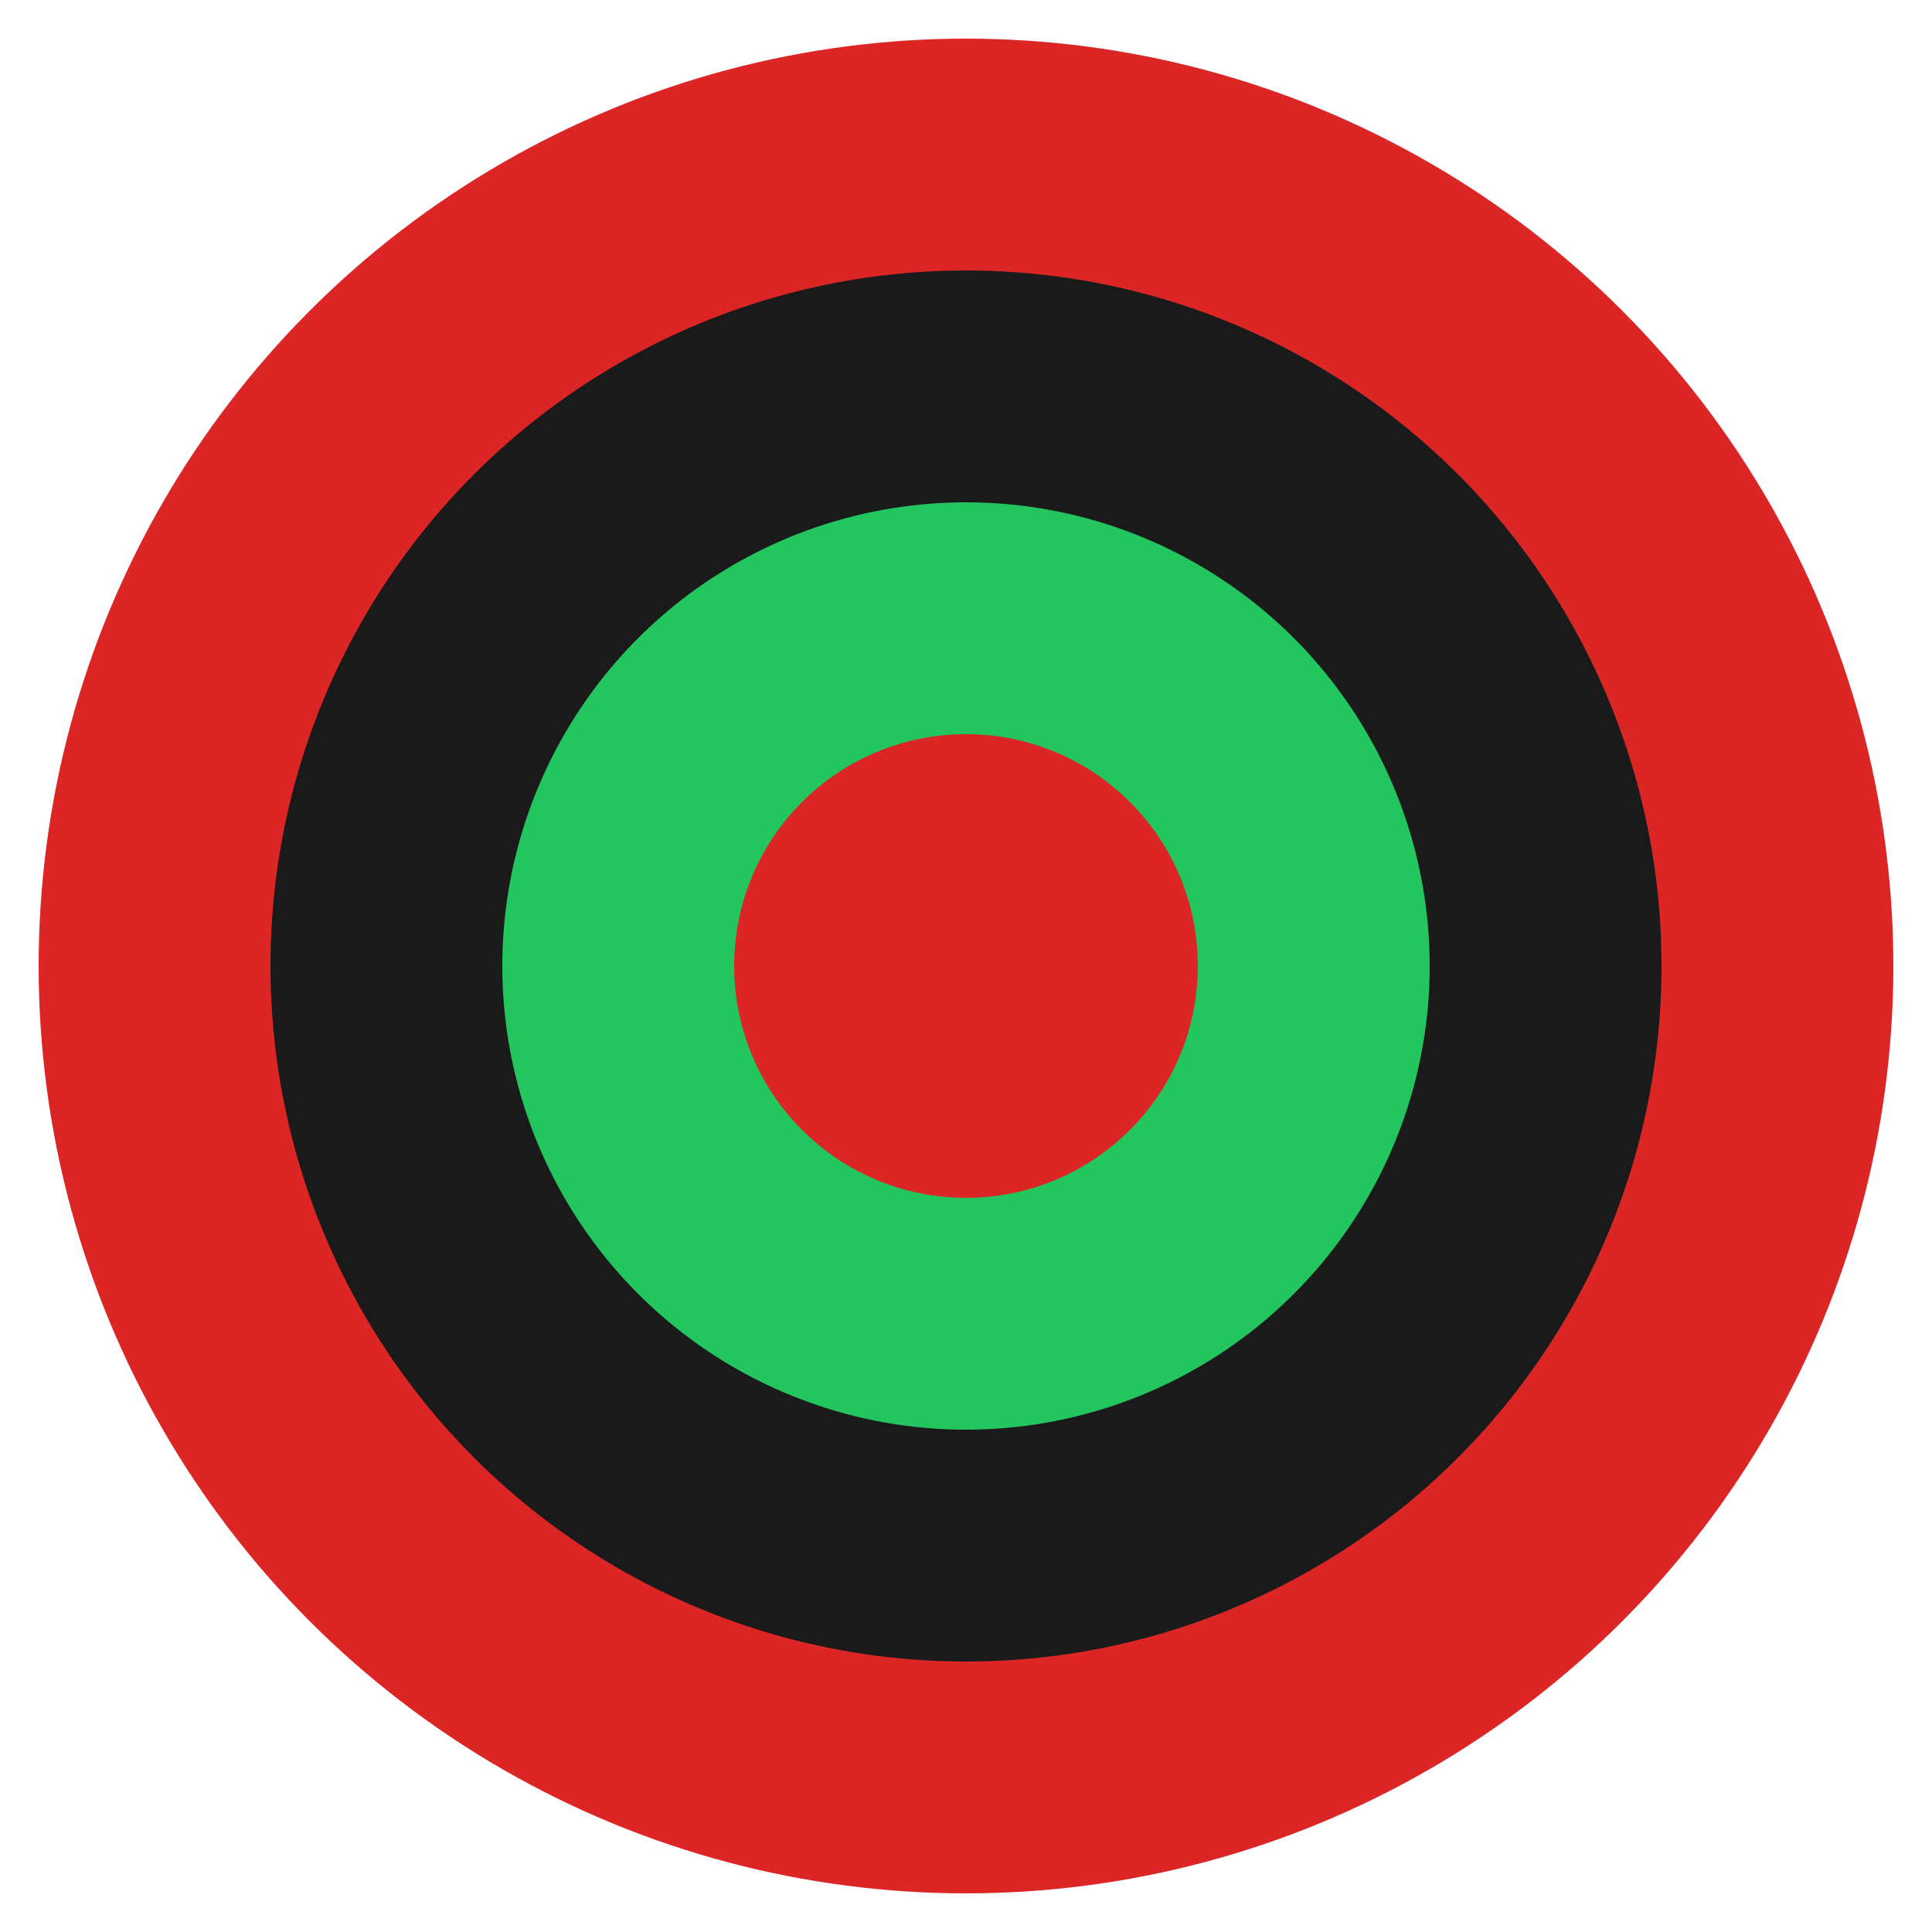 <svg xmlns="http://www.w3.org/2000/svg" viewBox="0 0 100 100">
  <circle cx="50" cy="50" r="48" fill="#dc2626"/>
  <circle cx="50" cy="50" r="36" fill="#1a1a1a"/>
  <circle cx="50" cy="50" r="24" fill="#22c55e"/>
  <circle cx="50" cy="50" r="12" fill="#dc2626"/>
</svg>
